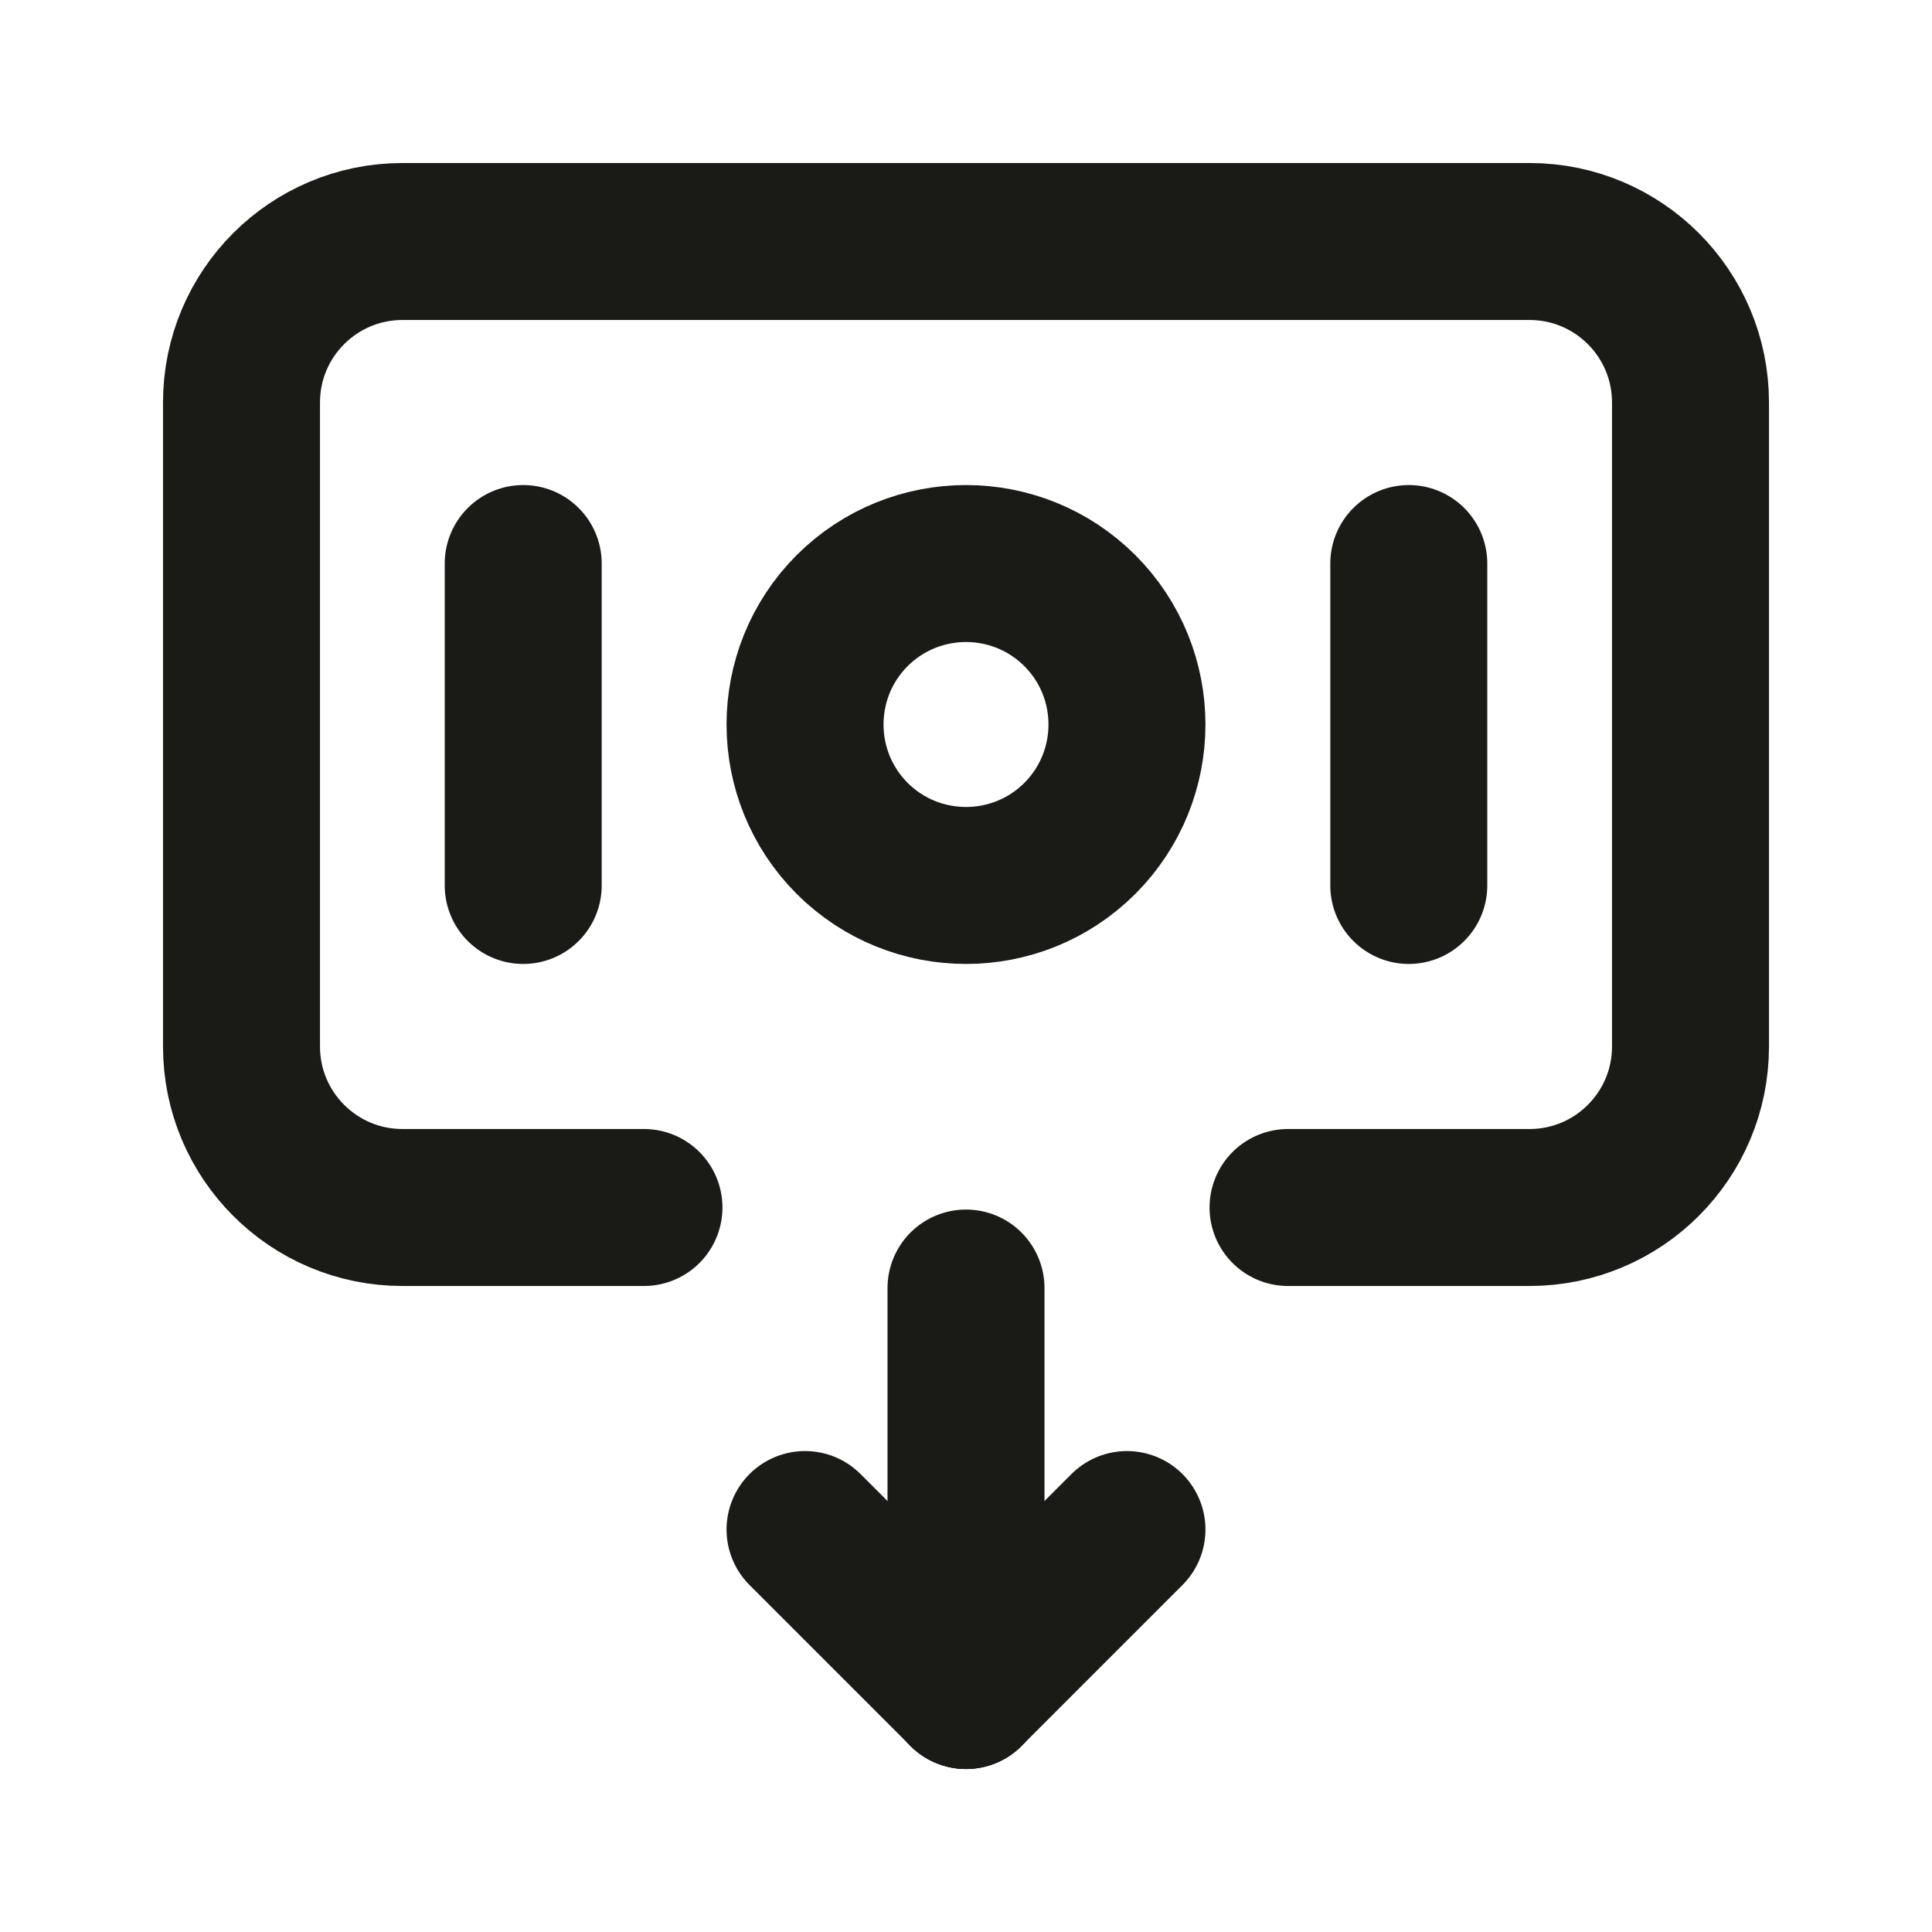 <?xml version="1.0" encoding="UTF-8"?> <svg xmlns="http://www.w3.org/2000/svg" width="16" height="16" viewBox="0 0 16 16" fill="none"><path d="M8.943 5.057C9.463 5.578 9.463 6.422 8.943 6.943C8.422 7.463 7.578 7.463 7.057 6.943C6.537 6.422 6.537 5.578 7.057 5.057C7.578 4.537 8.422 4.537 8.943 5.057" stroke="#1A1A17" stroke-width="1.3" stroke-linecap="round" stroke-linejoin="round"></path><path d="M4.333 4.667V7.333" stroke="#1A1A17" stroke-width="1.3" stroke-linecap="round" stroke-linejoin="round"></path><path d="M11.667 4.667V7.333" stroke="#1A1A17" stroke-width="1.3" stroke-linecap="round" stroke-linejoin="round"></path><path d="M8 10.667V14" stroke="#1A1A17" stroke-width="1.3" stroke-linecap="round" stroke-linejoin="round"></path><path d="M8 14L9.333 12.667" stroke="#1A1A17" stroke-width="1.3" stroke-linecap="round" stroke-linejoin="round"></path><path d="M6.667 12.667L8 14" stroke="#1A1A17" stroke-width="1.3" stroke-linecap="round" stroke-linejoin="round"></path><path d="M5.333 10H3.333C2.597 10 2 9.403 2 8.667V3.333C2 2.597 2.597 2 3.333 2H12.667C13.403 2 14 2.597 14 3.333V8.667C14 9.403 13.403 10 12.667 10H10.667" stroke="#1A1A17" stroke-width="1.3" stroke-linecap="round" stroke-linejoin="round"></path></svg> 
